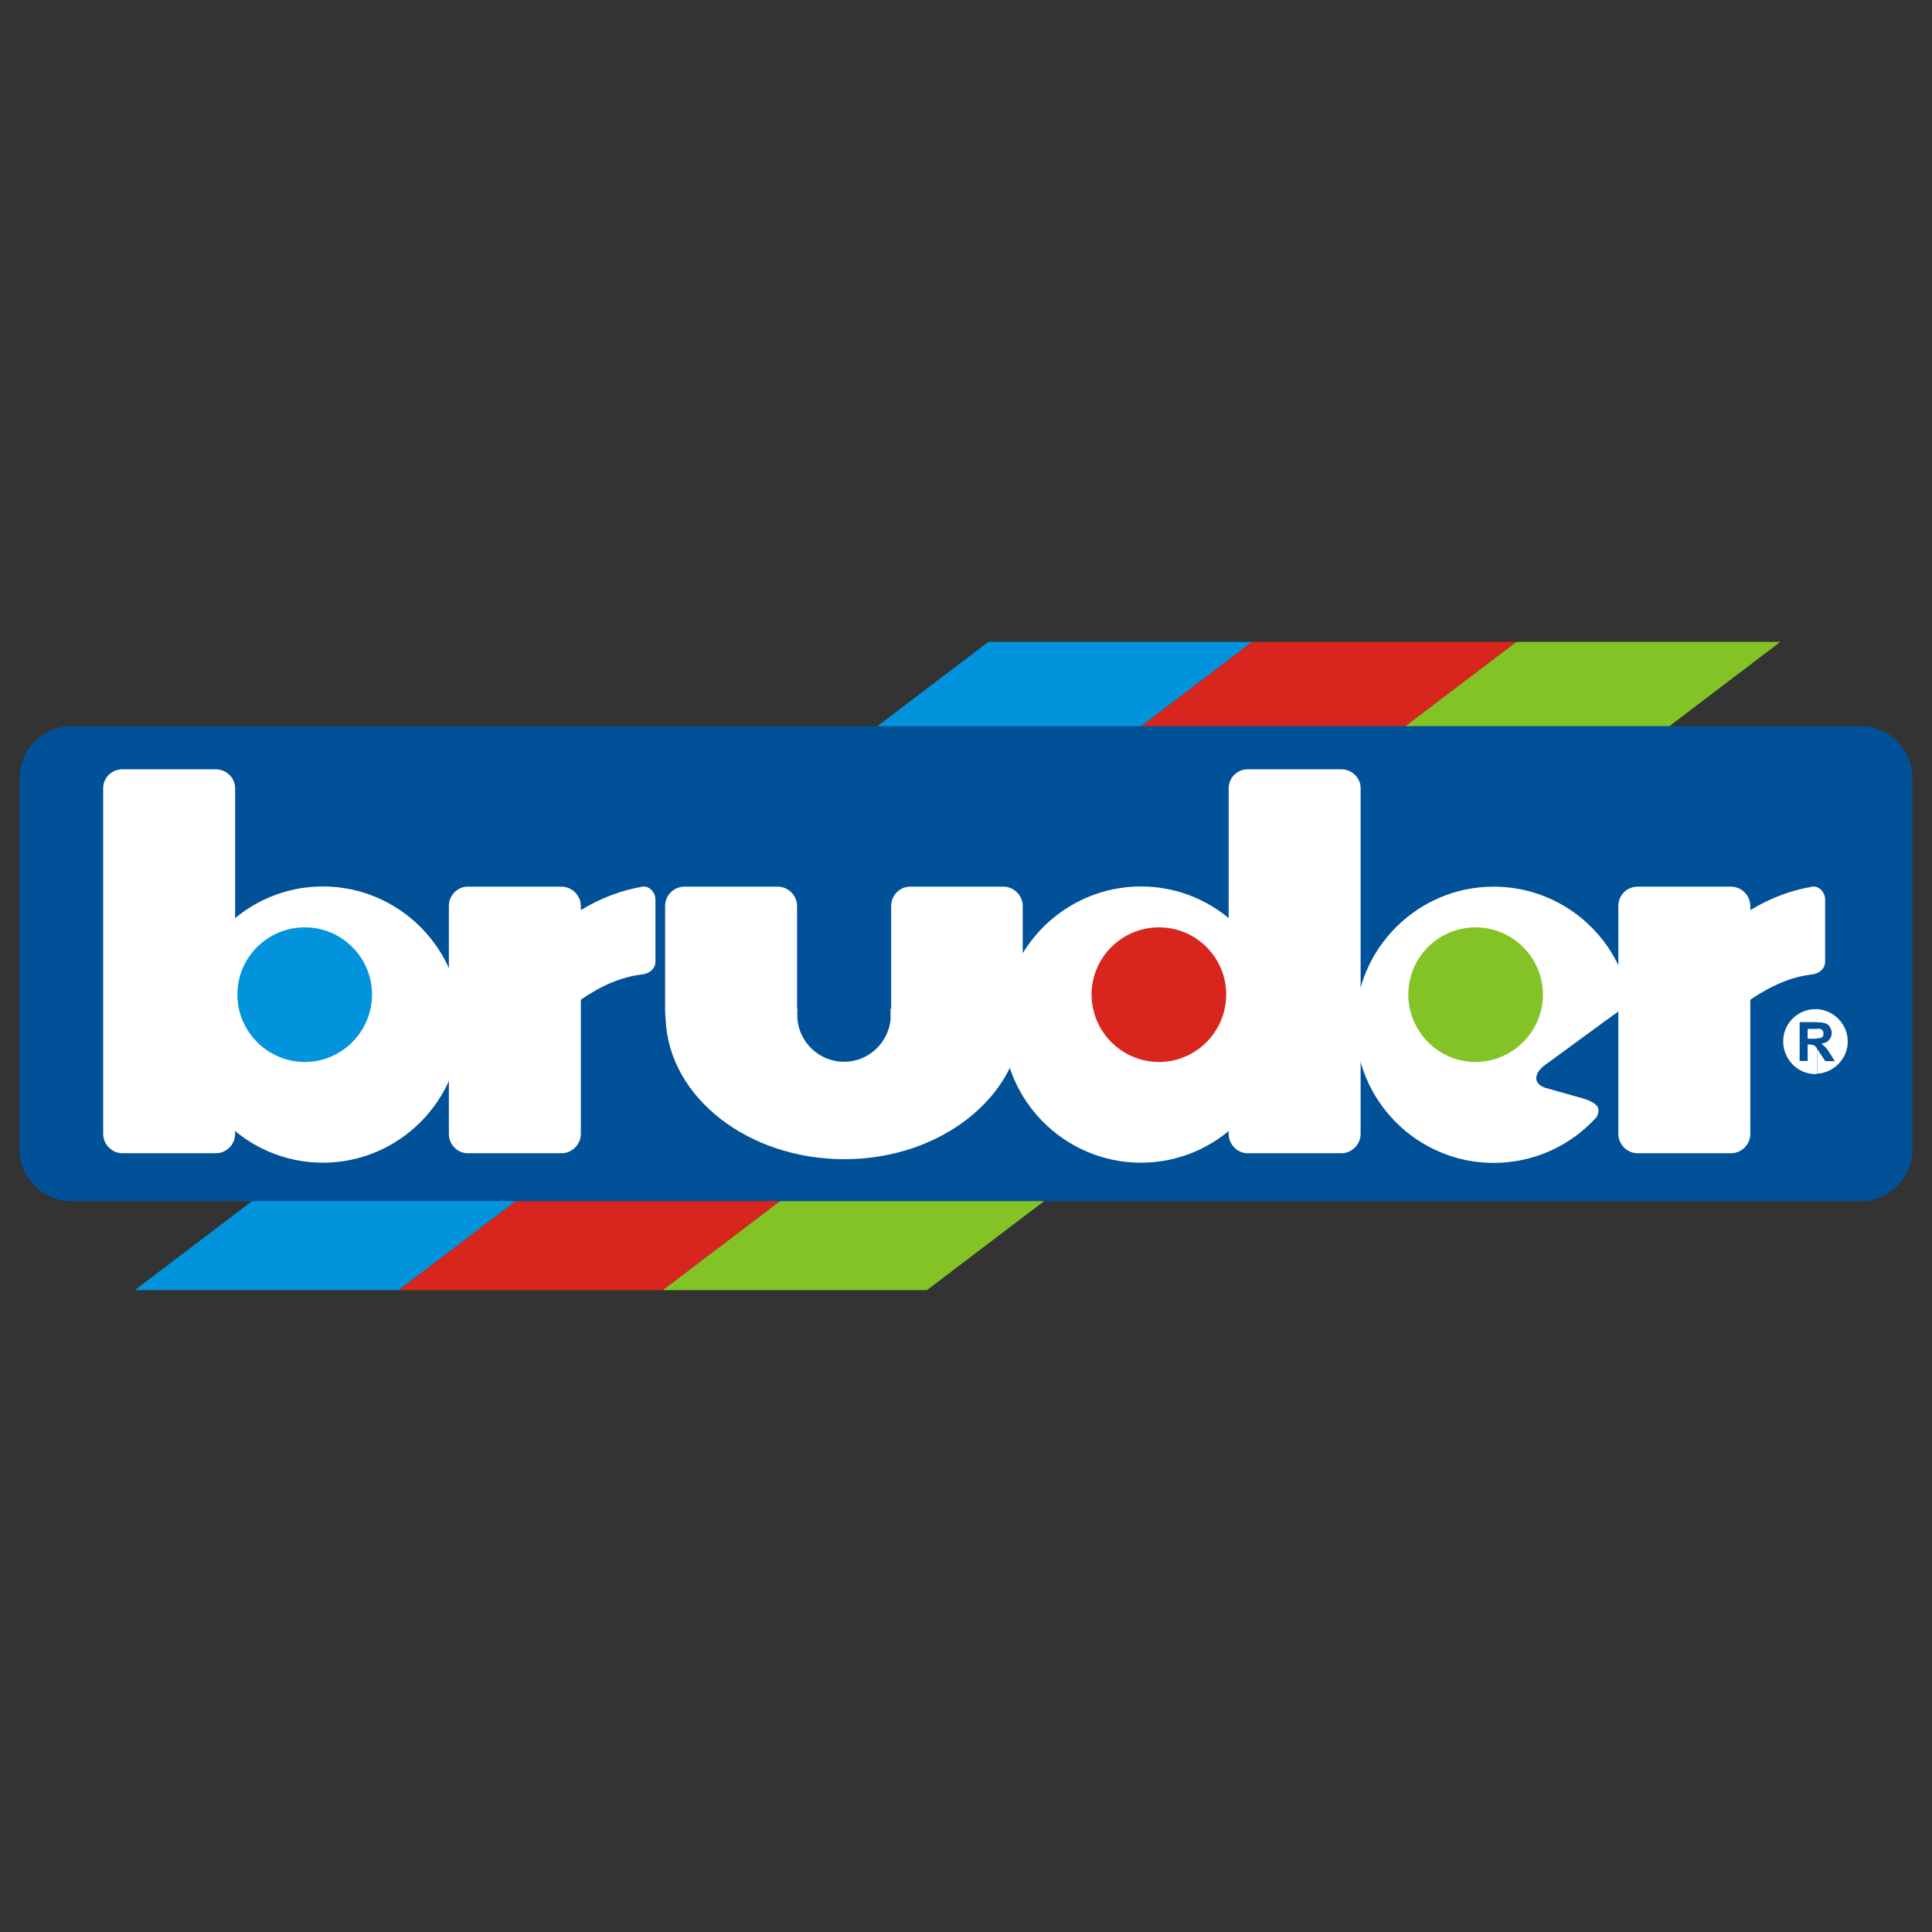 <?xml version="1.0" encoding="utf-8"?>
<!-- Generator: Adobe Illustrator 18.1.1, SVG Export Plug-In . SVG Version: 6.00 Build 0)  -->
<svg version="1.1" id="Capa_1" xmlns="http://www.w3.org/2000/svg" xmlns:xlink="http://www.w3.org/1999/xlink" x="0px" y="0px"
	 viewBox="0 -76 940 940" enable-background="new 0 -76 940 940" xml:space="preserve">
<rect x="0" y="-76" width="940" height="940" fill="#333333" stroke="none"/>
<g>
	<polygon fill-rule="evenodd" clip-rule="evenodd" fill="#0293DD" points="480.9,236.3 609.3,236.3 194,551.7 65.6,551.7 	"/>
	<polygon fill-rule="evenodd" clip-rule="evenodd" fill="#D8251D" points="609.3,236.3 737.8,236.3 322.5,551.7 194,551.7 	"/>
	<polygon fill-rule="evenodd" clip-rule="evenodd" fill="#84C325" points="737.8,236.3 866.2,236.3 451,551.7 322.5,551.7 	"/>
	<path fill-rule="evenodd" clip-rule="evenodd" fill="#015198" d="M34.8,277.3h870.4c14,0,25.3,11.4,25.3,25.3v180.5
		c0,13.9-11.2,25.3-25.3,25.3H34.8c-13.9,0-25.3-11.4-25.3-25.3V302.6C9.5,288.7,20.9,277.3,34.8,277.3z"/>
	<path fill-rule="evenodd" clip-rule="evenodd" fill="#FFFFFF" d="M157.1,489.7c37,0,67.2-30.2,67.2-67.2s-30.2-67.2-67.2-67.2
		s-67.2,30.2-67.2,67.2S120.1,489.7,157.1,489.7z"/>
	<path fill-rule="evenodd" clip-rule="evenodd" fill="#FFFFFF" d="M555.1,489.7c37,0,67.2-30.2,67.2-67.2s-30.2-67.2-67.2-67.2
		c-37,0-67.2,30.2-67.2,67.2S518.1,489.7,555.1,489.7z"/>
	<path fill-rule="evenodd" clip-rule="evenodd" fill="#0293DD" d="M148.3,440.7c18,0,32.7-14.8,32.7-32.8c0-18-14.6-32.7-32.7-32.7
		s-32.8,14.6-32.8,32.7C115.5,426,130.3,440.7,148.3,440.7z"/>
	<path fill-rule="evenodd" clip-rule="evenodd" fill="#D8251D" d="M563.9,440.7c18,0,32.7-14.8,32.7-32.8c0-18-14.6-32.7-32.7-32.7
		c-18,0-32.8,14.6-32.8,32.7C531.1,426,545.9,440.7,563.9,440.7z"/>
	<path fill-rule="evenodd" clip-rule="evenodd" fill="#FFFFFF" d="M59.6,298.3H105c5.2,0,9.4,4.2,9.4,9.2v168.2
		c0,5.1-4.2,9.4-9.4,9.4H59.6c-5.2,0-9.4-4.3-9.4-9.4V307.5C50.2,302.4,54.3,298.3,59.6,298.3z"/>
	<path fill-rule="evenodd" clip-rule="evenodd" fill="#FFFFFF" d="M652.6,298.3H607c-5.1,0-9.2,4.2-9.2,9.2v168.2
		c0,5.1,4.2,9.4,9.2,9.4h45.6c5.1,0,9.4-4.3,9.4-9.4V307.5C662,302.4,657.7,298.3,652.6,298.3z"/>
	<path fill-rule="evenodd" clip-rule="evenodd" fill="#FFFFFF" d="M884.1,415c8.3,0.5,14.9,7.4,14.9,15.7s-6.6,15.2-14.9,15.7v-12
		c0.5,0.5,0.8,0.9,1.2,1.7l2.8,4.2h4.6l-2.3-3.7c-0.9-1.5-1.7-2.6-2.3-3.1c-0.5-0.6-1.1-1.1-2-1.7c1.7-0.2,2.9-0.8,3.7-1.7
		c0.9-0.9,1.4-2.2,1.4-3.5c0-1.1-0.3-2-0.9-2.9c-0.5-0.9-1.2-1.5-2.2-1.8c-0.9-0.3-2.2-0.5-4-0.5V415L884.1,415z M884.1,429.2
		c0.8,0,1.4,0,1.7-0.2c0.5-0.2,0.8-0.3,1.1-0.8c0.2-0.3,0.3-0.8,0.3-1.4c0-0.6-0.2-1.2-0.5-1.5c-0.3-0.5-0.9-0.6-1.5-0.8
		c-0.2,0-0.5,0-1.1,0V429.2z M883.2,415c0.3,0,0.6,0,0.9,0v6.3c-0.2,0-0.3,0-0.5,0h-8v18.9h3.9v-8h0.8c0.9,0,1.5,0.2,2,0.3
		c0.3,0.2,0.8,0.3,1.1,0.8c0.2,0.2,0.5,0.5,0.8,1.1v12c-0.3,0-0.6,0.2-0.9,0.2c-8.6,0-15.7-7.1-15.7-15.9
		C867.5,422.1,874.6,415,883.2,415L883.2,415z M884.1,424.6c-0.3,0-0.9,0-1.7,0h-2.9v4.8h2.8c0.8,0,1.4,0,1.8-0.2V424.6z"/>
	<path fill-rule="evenodd" clip-rule="evenodd" fill="#FFFFFF" d="M433.1,414.9c0,0.2,0,0.3,0.2,0.5v4.9
		c-1.4,11.4-10.9,20.3-22.6,20.3c-12.6,0-22.8-10.2-22.8-22.8c0-0.9,0-2,0.2-2.9h-0.3v-50.1c0-5.1-4.2-9.4-9.4-9.4h-45.4
		c-5.2,0-9.4,4.2-9.4,9.4v50.5c0,1.8,0.2,3.5,0.3,5.2c1.8,37.4,40,67.5,86.9,67.5c47.8,0,86.6-31.6,86.6-70.2c0-0.3,0-0.5,0-0.8
		c0-0.3,0.2-0.6,0.2-0.8v-51.4c0-5.1-4.3-9.4-9.4-9.4h-45.4c-5.1,0-9.2,4.2-9.2,9.4v50.1H433.1z"/>
	<path fill-rule="evenodd" clip-rule="evenodd" fill="#FFFFFF" d="M227.6,355.4h45.6c5.1,0,9.4,4.3,9.4,9.4v2c9.9-6,20-9.7,30-11.4
		c3.4-0.5,6.3,2.9,6.3,6.3v30.2c0,3.4-2.9,5.7-6.3,6.2c-10.2,1.1-20.2,5.5-30,12.3v65.3c0,5.1-4.3,9.4-9.4,9.4h-45.6
		c-5.1,0-9.2-4.3-9.2-9.4V364.8C218.4,359.6,222.5,355.4,227.6,355.4z"/>
	<path fill-rule="evenodd" clip-rule="evenodd" fill="#FFFFFF" d="M796.8,355.4h45.4c5.2,0,9.4,4.3,9.4,9.4v2c10-6,20-9.7,30.2-11.4
		c3.4-0.5,6.2,2.9,6.2,6.3v30.2c0,3.4-2.8,5.7-6.2,6.2c-10.2,1.1-20.2,5.5-30.2,12.3v65.3c0,5.1-4.2,9.4-9.4,9.4h-45.4
		c-5.2,0-9.4-4.3-9.4-9.4V364.8C787.4,359.6,791.5,355.4,796.8,355.4z"/>
	<path fill-rule="evenodd" clip-rule="evenodd" fill="#FFFFFF" d="M726.7,355.4c30.7,0,56.7,20.6,64.7,48.8
		c1.8,6.8-2.6,11.4-6.8,13.9l-31.4,23c-7.5,4.8-7.4,10.3-1.2,12.2l19.1,5.4c5.5,2,8.2,4,5.7,8.8c-12.3,13.7-30.2,22.3-50.1,22.3
		c-37,0-67.2-30.2-67.2-67.2S689.7,355.4,726.7,355.4z"/>
	<path fill-rule="evenodd" clip-rule="evenodd" fill="#84C325" d="M717.9,440.7c18,0,32.8-14.8,32.8-32.8c0-18-14.8-32.7-32.8-32.7
		c-18,0-32.7,14.6-32.7,32.7C685.3,426,699.9,440.7,717.9,440.7z"/>
</g>
</svg>
